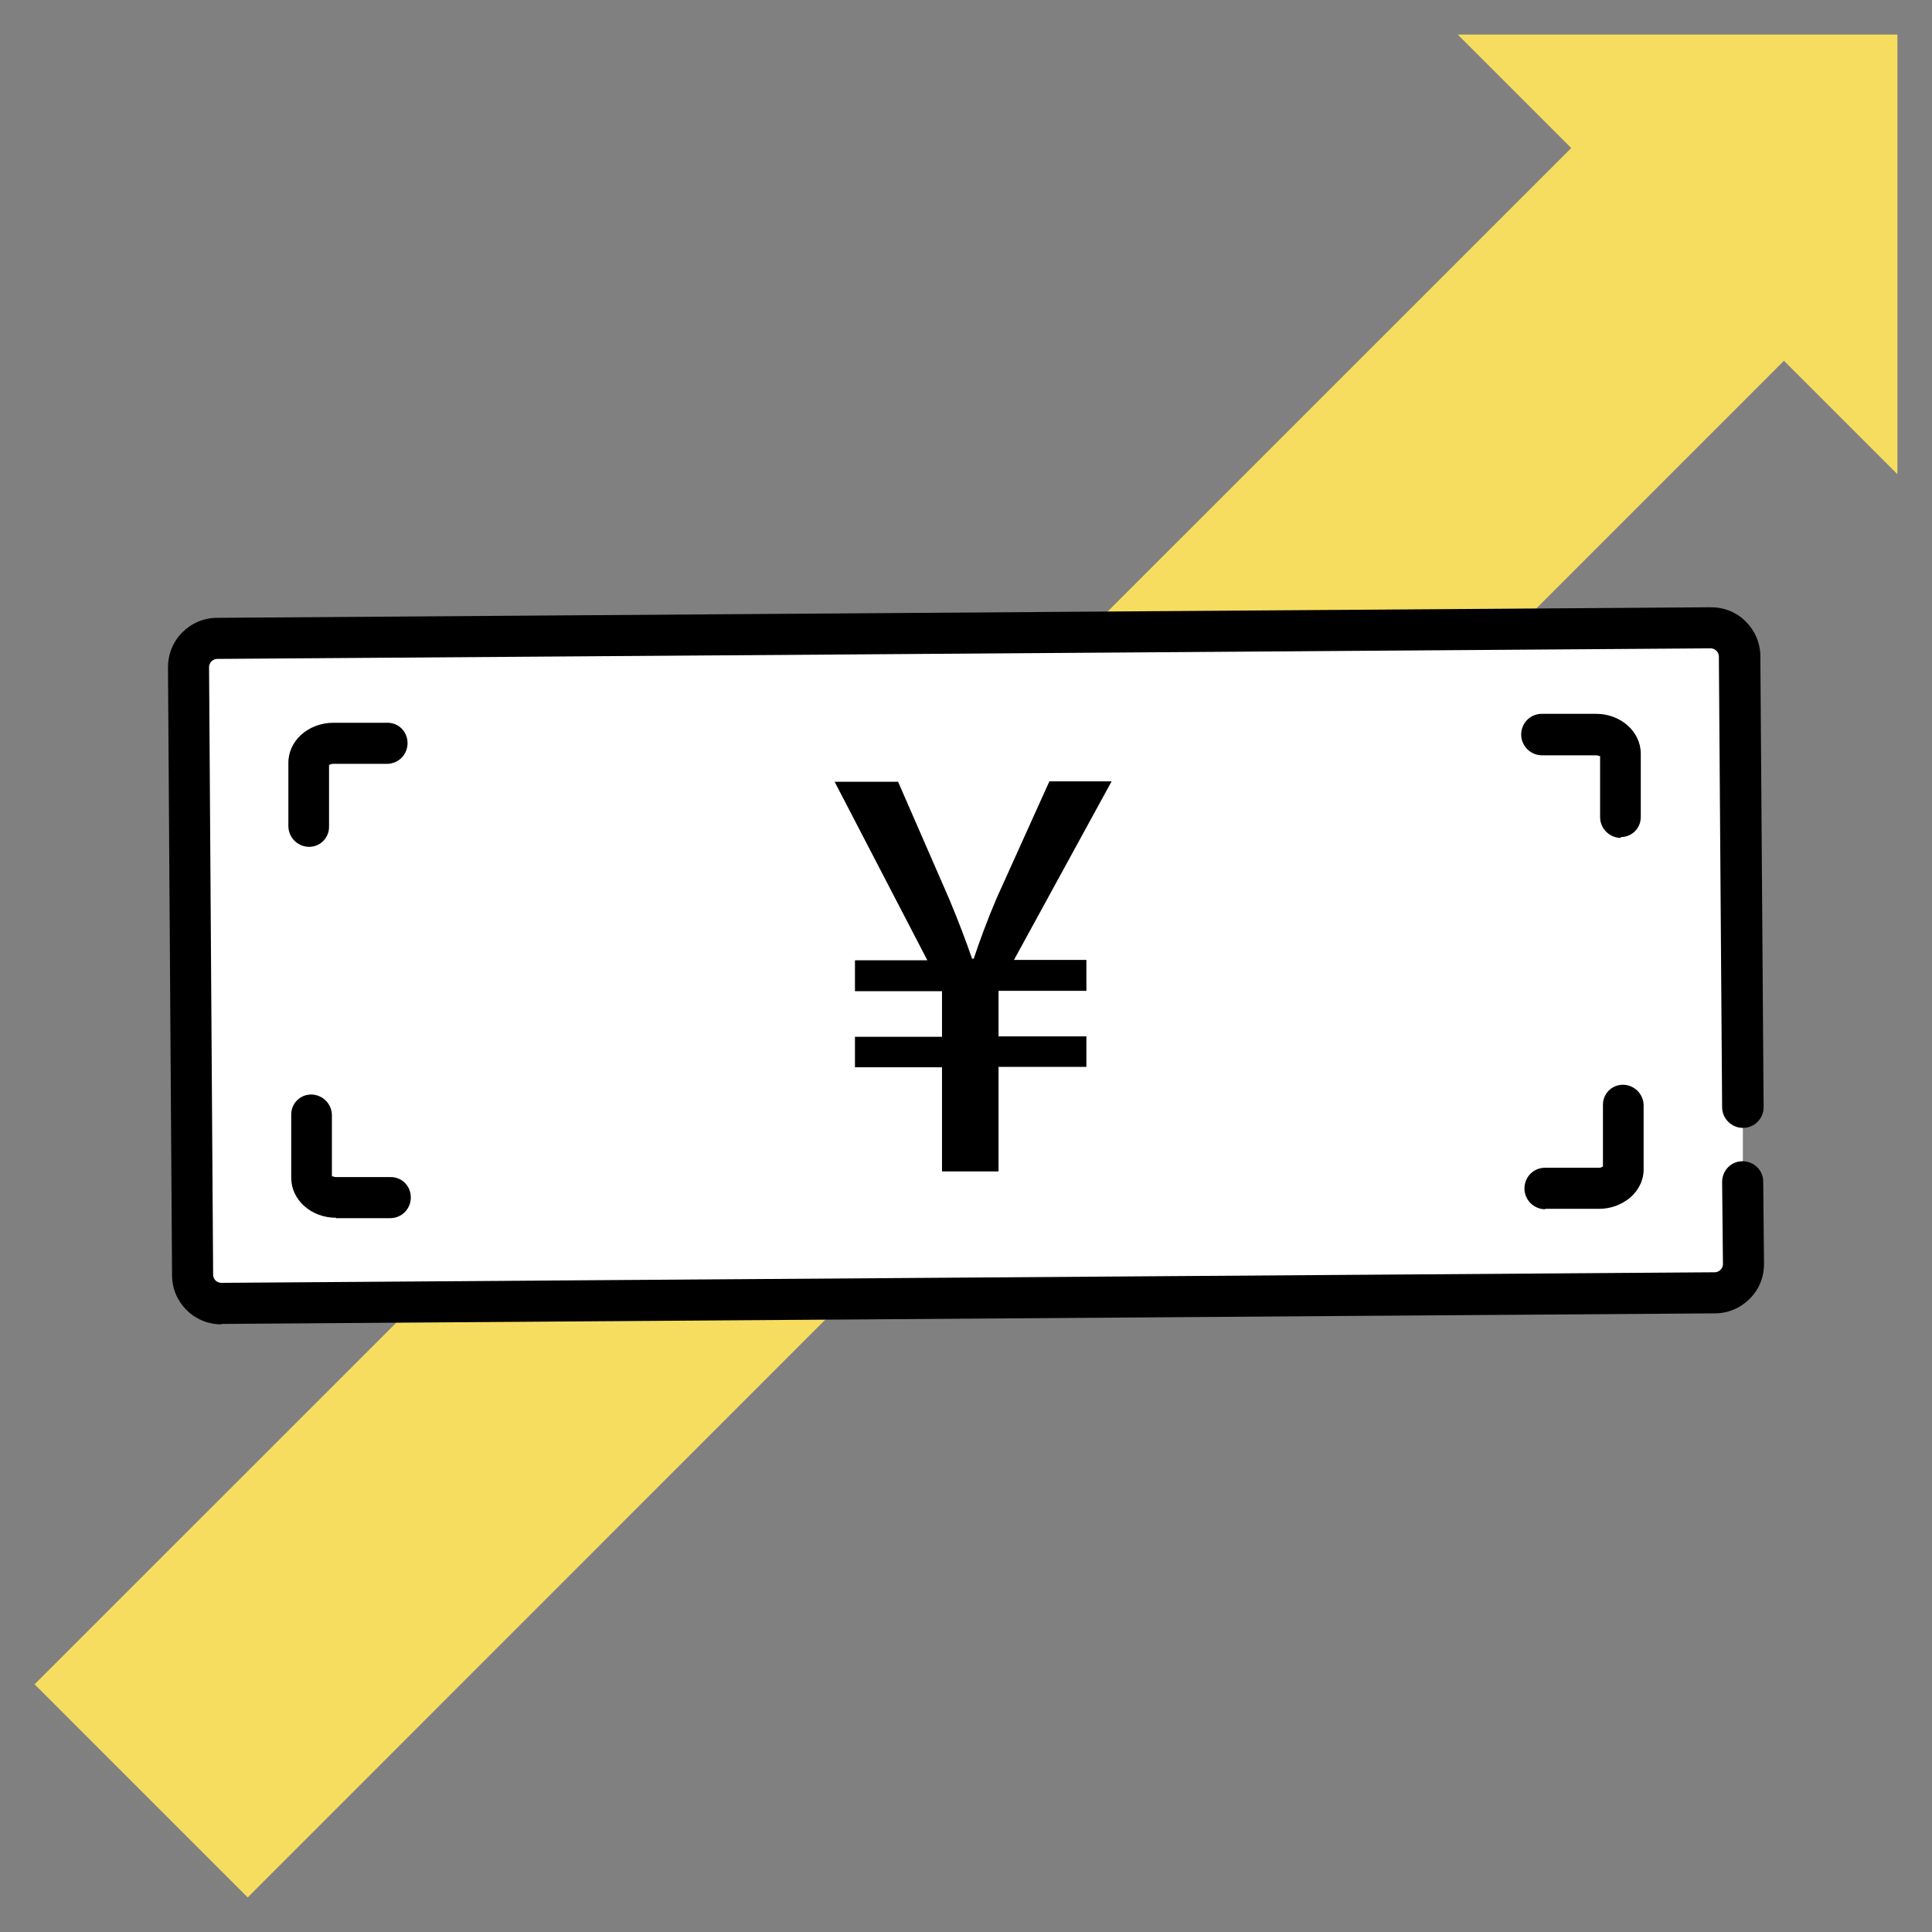 <?xml version="1.0" encoding="UTF-8"?>
<svg id="_レイヤー_1" xmlns="http://www.w3.org/2000/svg" version="1.1" viewBox="0 0 475 475">
  <rect x="0" y="0" width="475" height="475" fill="#808080" stroke="none"/>
  <!-- Generator: Adobe Illustrator 29.5.0, SVG Export Plug-In . SVG Version: 2.1.0 Build 137)  -->
  <defs>
    <style>
      .st0 {
        fill: #fff;
      }

      .st1 {
        fill: #f6dd5f;
      }
    </style>
  </defs>
  <polygon class="st1" points="466.5 116.6 466.5 8.5 358.4 8.5 386.3 36.4 8.5 414.1 60.9 466.5 438.6 88.7 466.5 116.6"/>
  <g>
    <g>
      <path class="st0" d="M428.5,290.7l.2,20.2c0,3.9-3.1,7.1-7,7.1l-39.2.3h-18.8c0,.1-309.2,2.3-309.2,2.3-3.9,0-7.1-3.1-7.1-7l-1-149.4c0-3.9,3.1-7.1,7-7.1l367.2-2.6c3.9,0,7.1,3.1,7.1,7l.8,110.8v18.4Z"/>
      <path d="M54.4,325.6c-6.7,0-12.1-5.4-12.1-12.1l-1-149.4c0-3.2,1.2-6.3,3.5-8.6,2.3-2.3,5.3-3.6,8.6-3.6l367.2-2.6c3.3,0,6.3,1.2,8.6,3.5,2.3,2.3,3.6,5.3,3.6,8.6l.8,110.8c0,2.8-2.2,5.1-5.1,5.1h0c-2.8,0-5.1-2.3-5.1-5.1l-.8-110.8c0-.7-.4-1.2-.6-1.4-.2-.2-.7-.6-1.4-.6h0l-367.2,2.6c-.7,0-1.2.4-1.4.6-.2.2-.6.7-.6,1.4l1,149.4c0,1.1.9,2,2,2h0l367.2-2.6c.7,0,1.2-.4,1.4-.6.2-.2.6-.7.6-1.4l-.2-20.2c0-2.8,2.2-5.1,5-5.1h0c2.8,0,5.1,2.2,5.1,5l.2,20.2c0,3.3-1.2,6.3-3.5,8.6-2.3,2.3-5.3,3.6-8.6,3.6l-367.2,2.6h0Z"/>
      <g>
        <path d="M82.6,299.4c-6.1,0-11-4.4-11-9.8v-15.4c-.1-2.8,2.1-5.1,4.9-5.1h0c2.8,0,5.1,2.3,5.1,5.1v15c.3,0,.6.2,1,.2h13.3c2.8-.1,5.1,2.1,5.1,5,0,2.8-2.2,5.1-5.1,5.1h-13.3c0,0,0,0,0,0Z"/>
        <path d="M379.9,297.3c-2.8,0-5.1-2.3-5.1-5.1,0-2.8,2.2-5.1,5.1-5.1h13.3c.4,0,.7-.2.9-.3v-15c-.1-2.8,2.1-5.1,4.9-5.1h0c2.8,0,5.1,2.3,5.1,5.1v15.4c.1,2.8-1.2,5.5-3.5,7.4-2,1.6-4.6,2.6-7.4,2.6h-13.3c0,0,0,0,0,0Z"/>
        <path d="M76,208.2c-2.8,0-5.1-2.3-5.1-5.1v-15.4c-.1-5.5,4.8-9.9,10.9-10h13.3c2.8-.1,5.1,2.1,5.1,5,0,2.8-2.2,5.1-5.1,5.1h-13.3c-.4,0-.7.2-.9.3v15c.1,2.8-2.1,5.1-4.9,5.1h0Z"/>
        <path d="M398.5,206c-2.8,0-5.1-2.3-5.1-5.1v-15c-.3,0-.6-.2-1-.2h-13.3c0,0,0,0,0,0-2.8,0-5.1-2.3-5.1-5.1,0-2.8,2.2-5.1,5.1-5.1h13.3c0,0,0,0,0,0,6.1,0,11,4.4,11,9.8v15.4c.1,2.8-2.1,5.1-4.9,5.1h0Z"/>
      </g>
    </g>
    <path d="M245.5,288h-13.9v-25.6h-21.4v-7.5h21.4v-11.2h-21.4v-7.6h17.8l-22.8-43.9h15.6l12.6,28.9c2.3,5.5,4.1,10.3,5.6,14.6h.4c1.4-4.2,3.3-9.4,5.6-14.8l13-28.8h15.3l-24,43.9h17.8v7.6h-21.6v11.2h21.6v7.5h-21.6v25.6Z"/>
  </g>
</svg>
